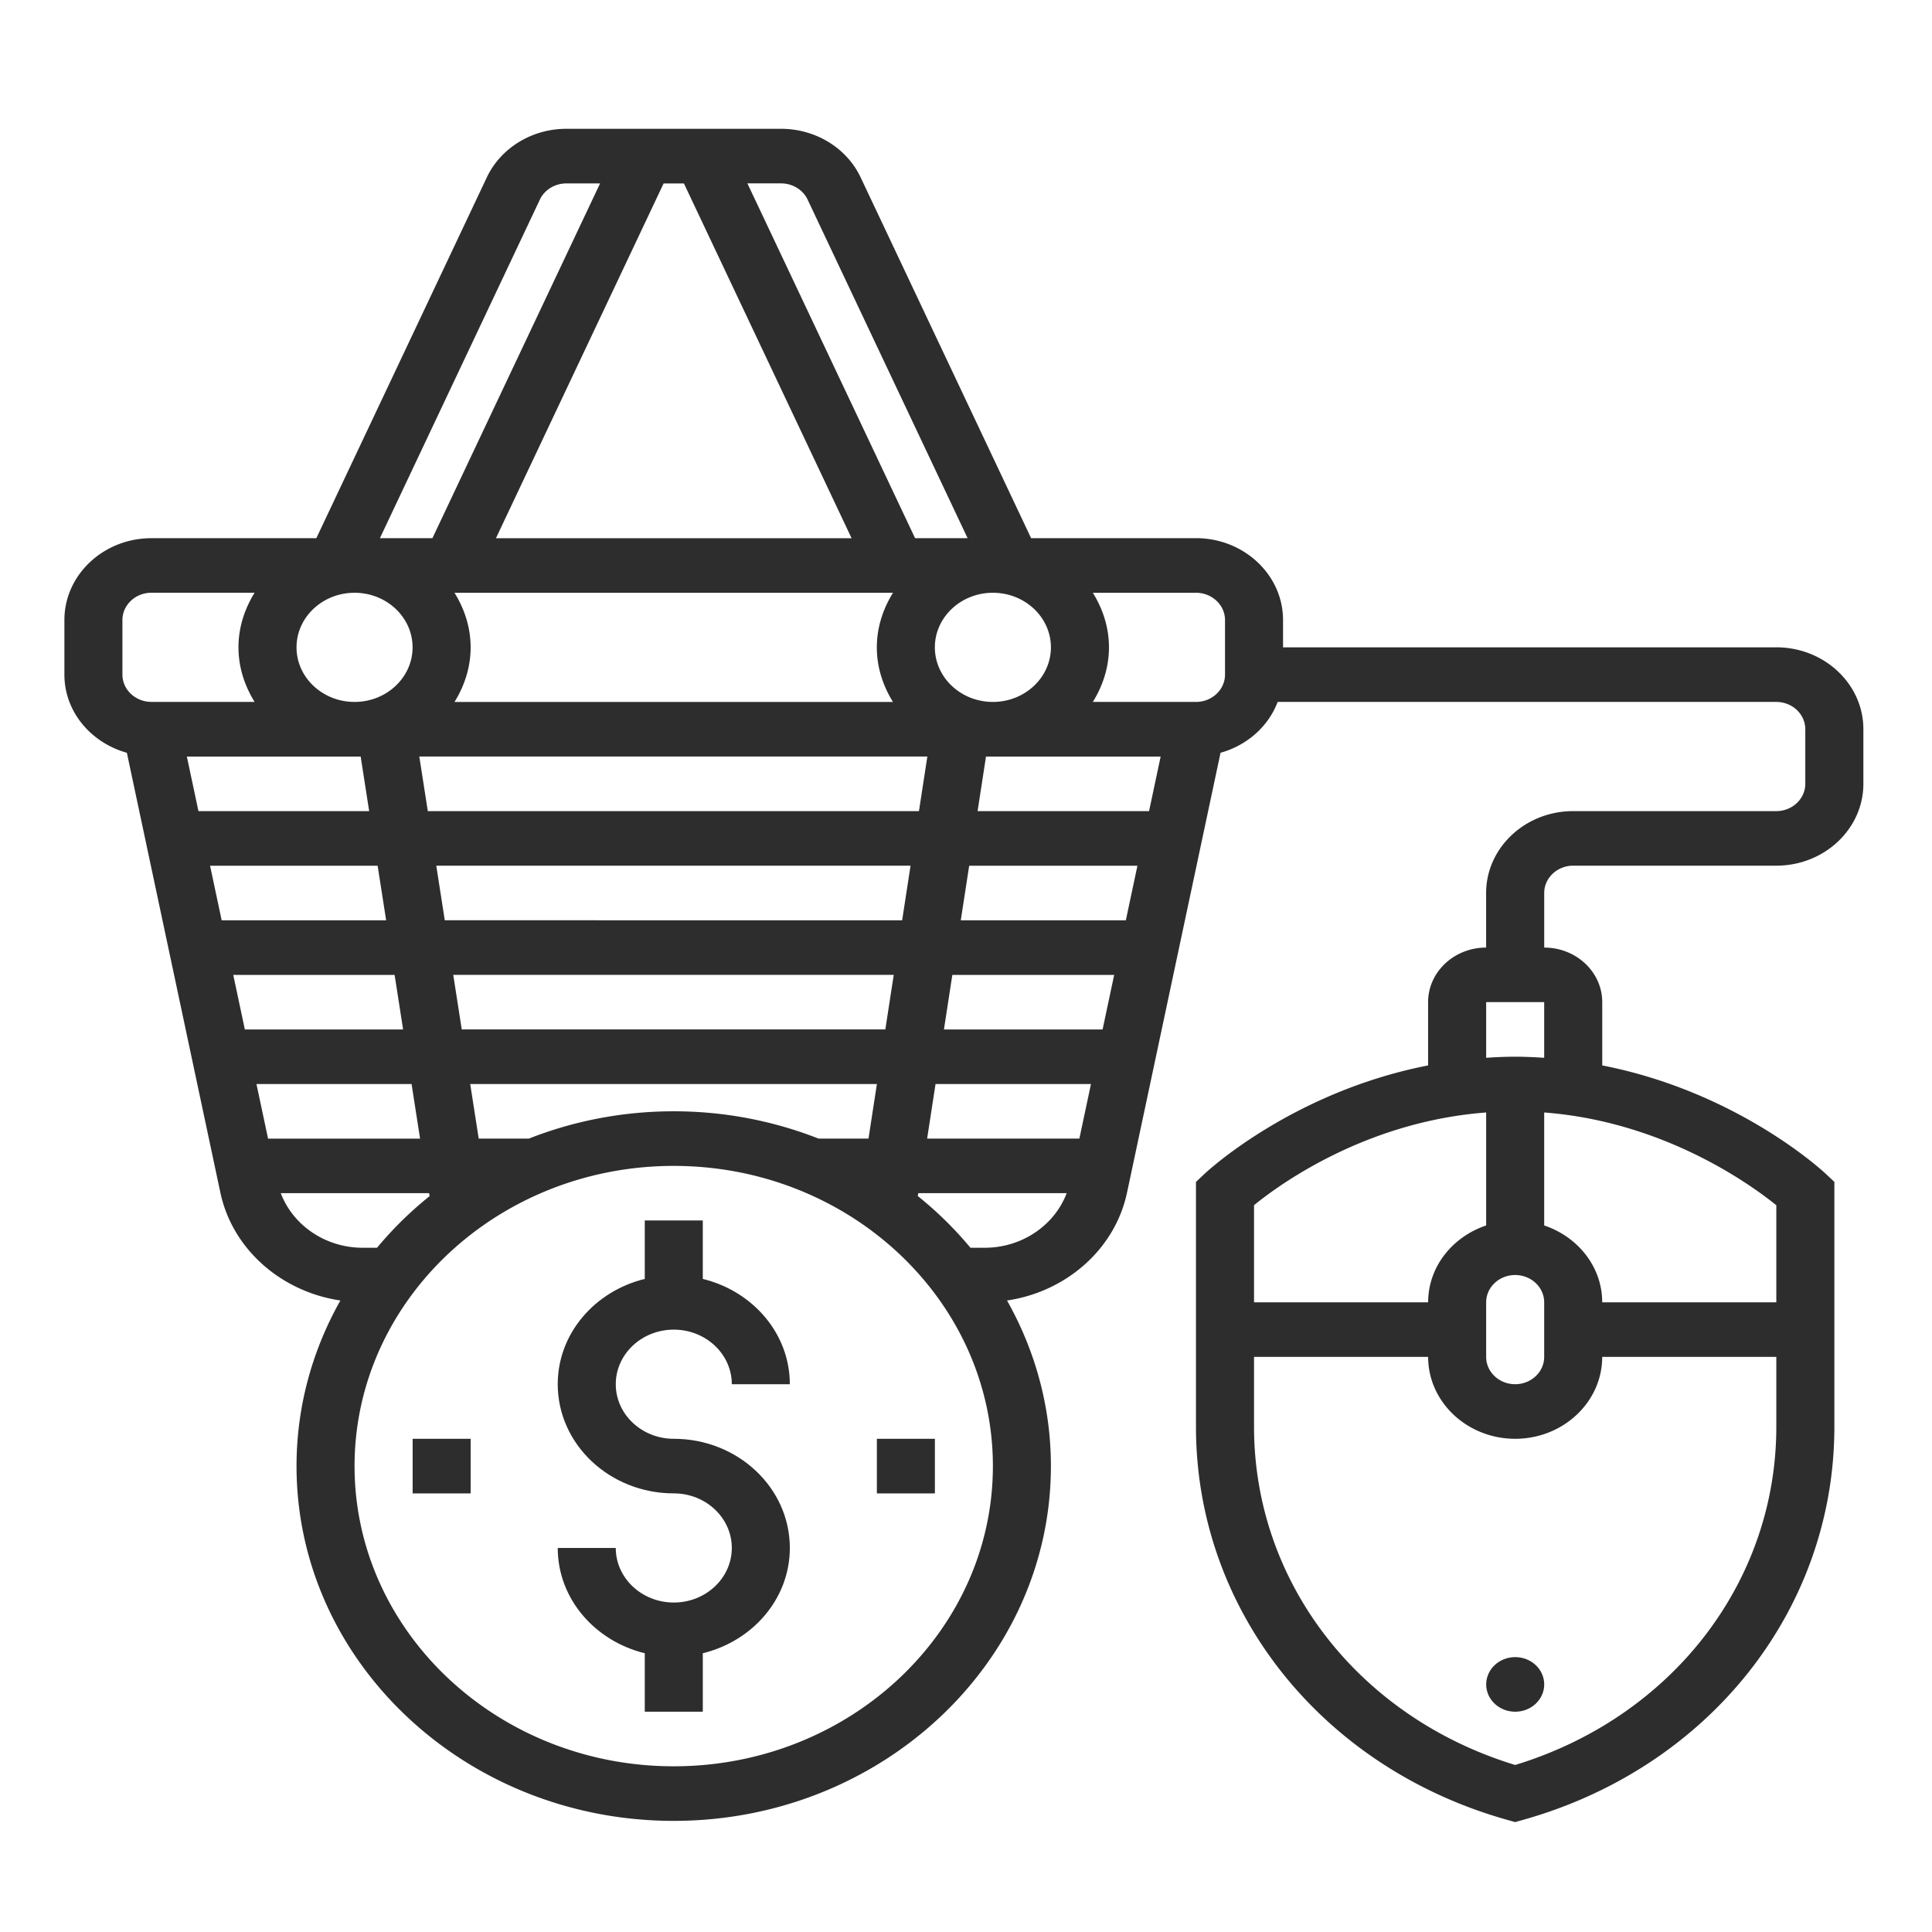 <svg width="60" height="60" fill="none" xmlns="http://www.w3.org/2000/svg"><path d="M20.925 41.293c.994 0 1.802.76 1.802 1.695h1.802c0-1.576-1.153-2.891-2.703-3.27v-1.815H20.024v1.815c-1.551.379-2.703 1.694-2.703 3.27 0 1.87 1.617 3.39 3.604 3.39.994 0 1.802.76 1.802 1.695 0 .935-.808 1.695-1.802 1.695s-1.802-.76-1.802-1.695h-1.802c0 1.576 1.153 2.891 2.703 3.27v1.815h1.802v-1.815c1.551-.379 2.703-1.694 2.703-3.27 0-1.87-1.617-3.39-3.604-3.39-.994 0-1.802-.76-1.802-1.695 0-.935.808-1.695 1.802-1.695ZM29.034 44.684h-1.802v1.695h1.802v-1.695ZM14.617 44.684h-1.802v1.695h1.802v-1.695ZM47.056 53.159c.498 0 .901-.38.901-.848s-.403-.848-.901-.848c-.498 0-.901.379-.901.848s.403.848.901.848Z" fill="#2D2D2D"/><path d="M55.165 20.104H39.846v-.848c0-1.402-1.213-2.543-2.703-2.543h-5.121l-5.294-11.204C26.295 4.592 25.325 4 24.257 4h-6.668c-1.068 0-2.037.593-2.471 1.51l-5.294 11.204h-5.121C3.213 16.714 2 17.854 2 19.256v1.695c0 1.151.823 2.115 1.94 2.427l2.904 13.66c.374 1.757 1.89 3.078 3.727 3.35-.867 1.537-1.362 3.286-1.362 5.143 0 6.075 5.255 11.018 11.714 11.018 6.459 0 11.714-4.943 11.714-11.018 0-1.857-.496-3.606-1.363-5.143 1.837-.27 3.353-1.592 3.727-3.35l2.904-13.66c.827-.231 1.486-.819 1.774-1.579h15.485c.497 0 .901.381.901.848v1.695c0 .467-.404.848-.901.848h-6.308c-1.49 0-2.703 1.141-2.703 2.543v1.695c-.994 0-1.802.76-1.802 1.695v1.965c-4.172.815-6.814 3.245-6.945 3.369l-.264.248v7.606c0 5.67 3.879 10.575 9.654 12.203l.259.073.259-.073c5.774-1.629 9.654-6.533 9.654-12.203v-7.606l-.264-.248c-.131-.124-2.773-2.554-6.945-3.369v-1.965c0-.935-.808-1.695-1.802-1.695V27.732c0-.467.404-.848.901-.848h6.308c1.49 0 2.703-1.141 2.703-2.543v-1.695c0-1.402-1.213-2.543-2.703-2.543Zm-22.528 0c0 .935-.808 1.695-1.802 1.695-.994 0-1.802-.76-1.802-1.695 0-.935.808-1.695 1.802-1.695.994 0 1.802.76 1.802 1.695Zm-3.844 15.256.261-1.695h4.827l-.36 1.695h-4.728Zm-3.372 0c-1.386-.544-2.905-.848-4.498-.848-1.593 0-3.112.303-4.498.848h-1.558l-.264-1.695h12.63l-.261 1.695h-1.55ZM9.209 20.104c0-.935.808-1.695 1.802-1.695s1.802.76 1.802 1.695c0 .935-.808 1.695-1.802 1.695s-1.802-.76-1.802-1.695Zm4.604 8.476-.264-1.695h14.729l-.261 1.695H13.813Zm13.943 1.695-.261 1.695H14.34l-.264-1.695h13.68Zm-14.47-5.085-.264-1.695h15.778l-.261 1.695h-15.253Zm.829-3.39c.31-.501.501-1.075.501-1.695 0-.621-.191-1.194-.501-1.695h13.618c-.311.501-.502 1.075-.502 1.695 0 .62.191 1.194.501 1.695H14.114Zm1.287-5.085 5.207-11.018h.631l5.207 11.018h-11.044Zm-4.201 6.781.264 1.695H6.163l-.36-1.695h5.398Zm.527 3.39.264 1.695H6.884l-.36-1.695h5.204Zm.527 3.39.264 1.695H7.604l-.36-1.695h5.011Zm-3.93 5.085-.36-1.695h4.817l.264 1.695h-4.721Zm20.99-3.39.261-1.695h5.026l-.36 1.695h-4.926Zm.523-3.39.261-1.695h5.225l-.36 1.695h-5.125Zm.522-3.39.261-1.695h5.424l-.36 1.695h-5.325ZM25.081 6.199l4.969 10.515h-1.631L23.211 5.695h1.046c.356 0 .679.198.824.503Zm-8.315 0c.144-.306.468-.503.824-.503h1.046l-5.207 11.018h-1.631l4.968-10.515ZM3.802 19.256c0-.467.404-.848.901-.848h3.204c-.31.501-.501 1.075-.501 1.695 0 .62.191 1.194.501 1.695H4.703c-.497 0-.901-.381-.901-.848v-1.695Zm7.46 19.494c-1.153 0-2.164-.696-2.542-1.695h4.604c.006.03.013.06.02.09a11.443 11.443 0 0 0-1.635 1.605h-.447Zm9.661 16.104c-5.465 0-9.912-4.183-9.912-9.323 0-5.141 4.447-9.323 9.912-9.323 5.465 0 9.912 4.183 9.912 9.323 0 5.141-4.447 9.323-9.912 9.323Zm9.661-16.104h-.446a11.444 11.444 0 0 0-1.638-1.608c.007-.029.013-.058.019-.087h4.608c-.379.999-1.389 1.695-2.543 1.695Zm7.46-17.799c0 .467-.404.848-.901.848h-3.204c.31-.501.501-1.075.501-1.695 0-.621-.191-1.194-.501-1.695h3.204c.497 0 .901.381.901.848v1.695Zm9.912 19.494v1.695c0 .468-.404.848-.901.848s-.901-.38-.901-.848v-1.695c0-.468.404-.848.901-.848s.901.38.901.848Zm-1.802-5.896v3.509c-1.046.351-1.802 1.283-1.802 2.387h-5.407v-3.017c.82-.668 3.495-2.599 7.209-2.879Zm.901 20.264c-4.862-1.483-8.11-5.673-8.11-10.504v-2.169h5.407c0 1.402 1.213 2.543 2.703 2.543s2.703-1.141 2.703-2.543h5.407v2.17c0 4.83-3.248 9.02-8.11 10.503Zm8.11-14.368h-5.407c0-1.104-.756-2.036-1.802-2.387v-3.509c3.697.282 6.385 2.216 7.209 2.881v3.015Zm-8.11-7.628c-.307 0-.606.014-.901.034v-1.729h1.802v1.729c-.295-.019-.594-.034-.901-.034Z" fill="#2D2D2D"/></svg>